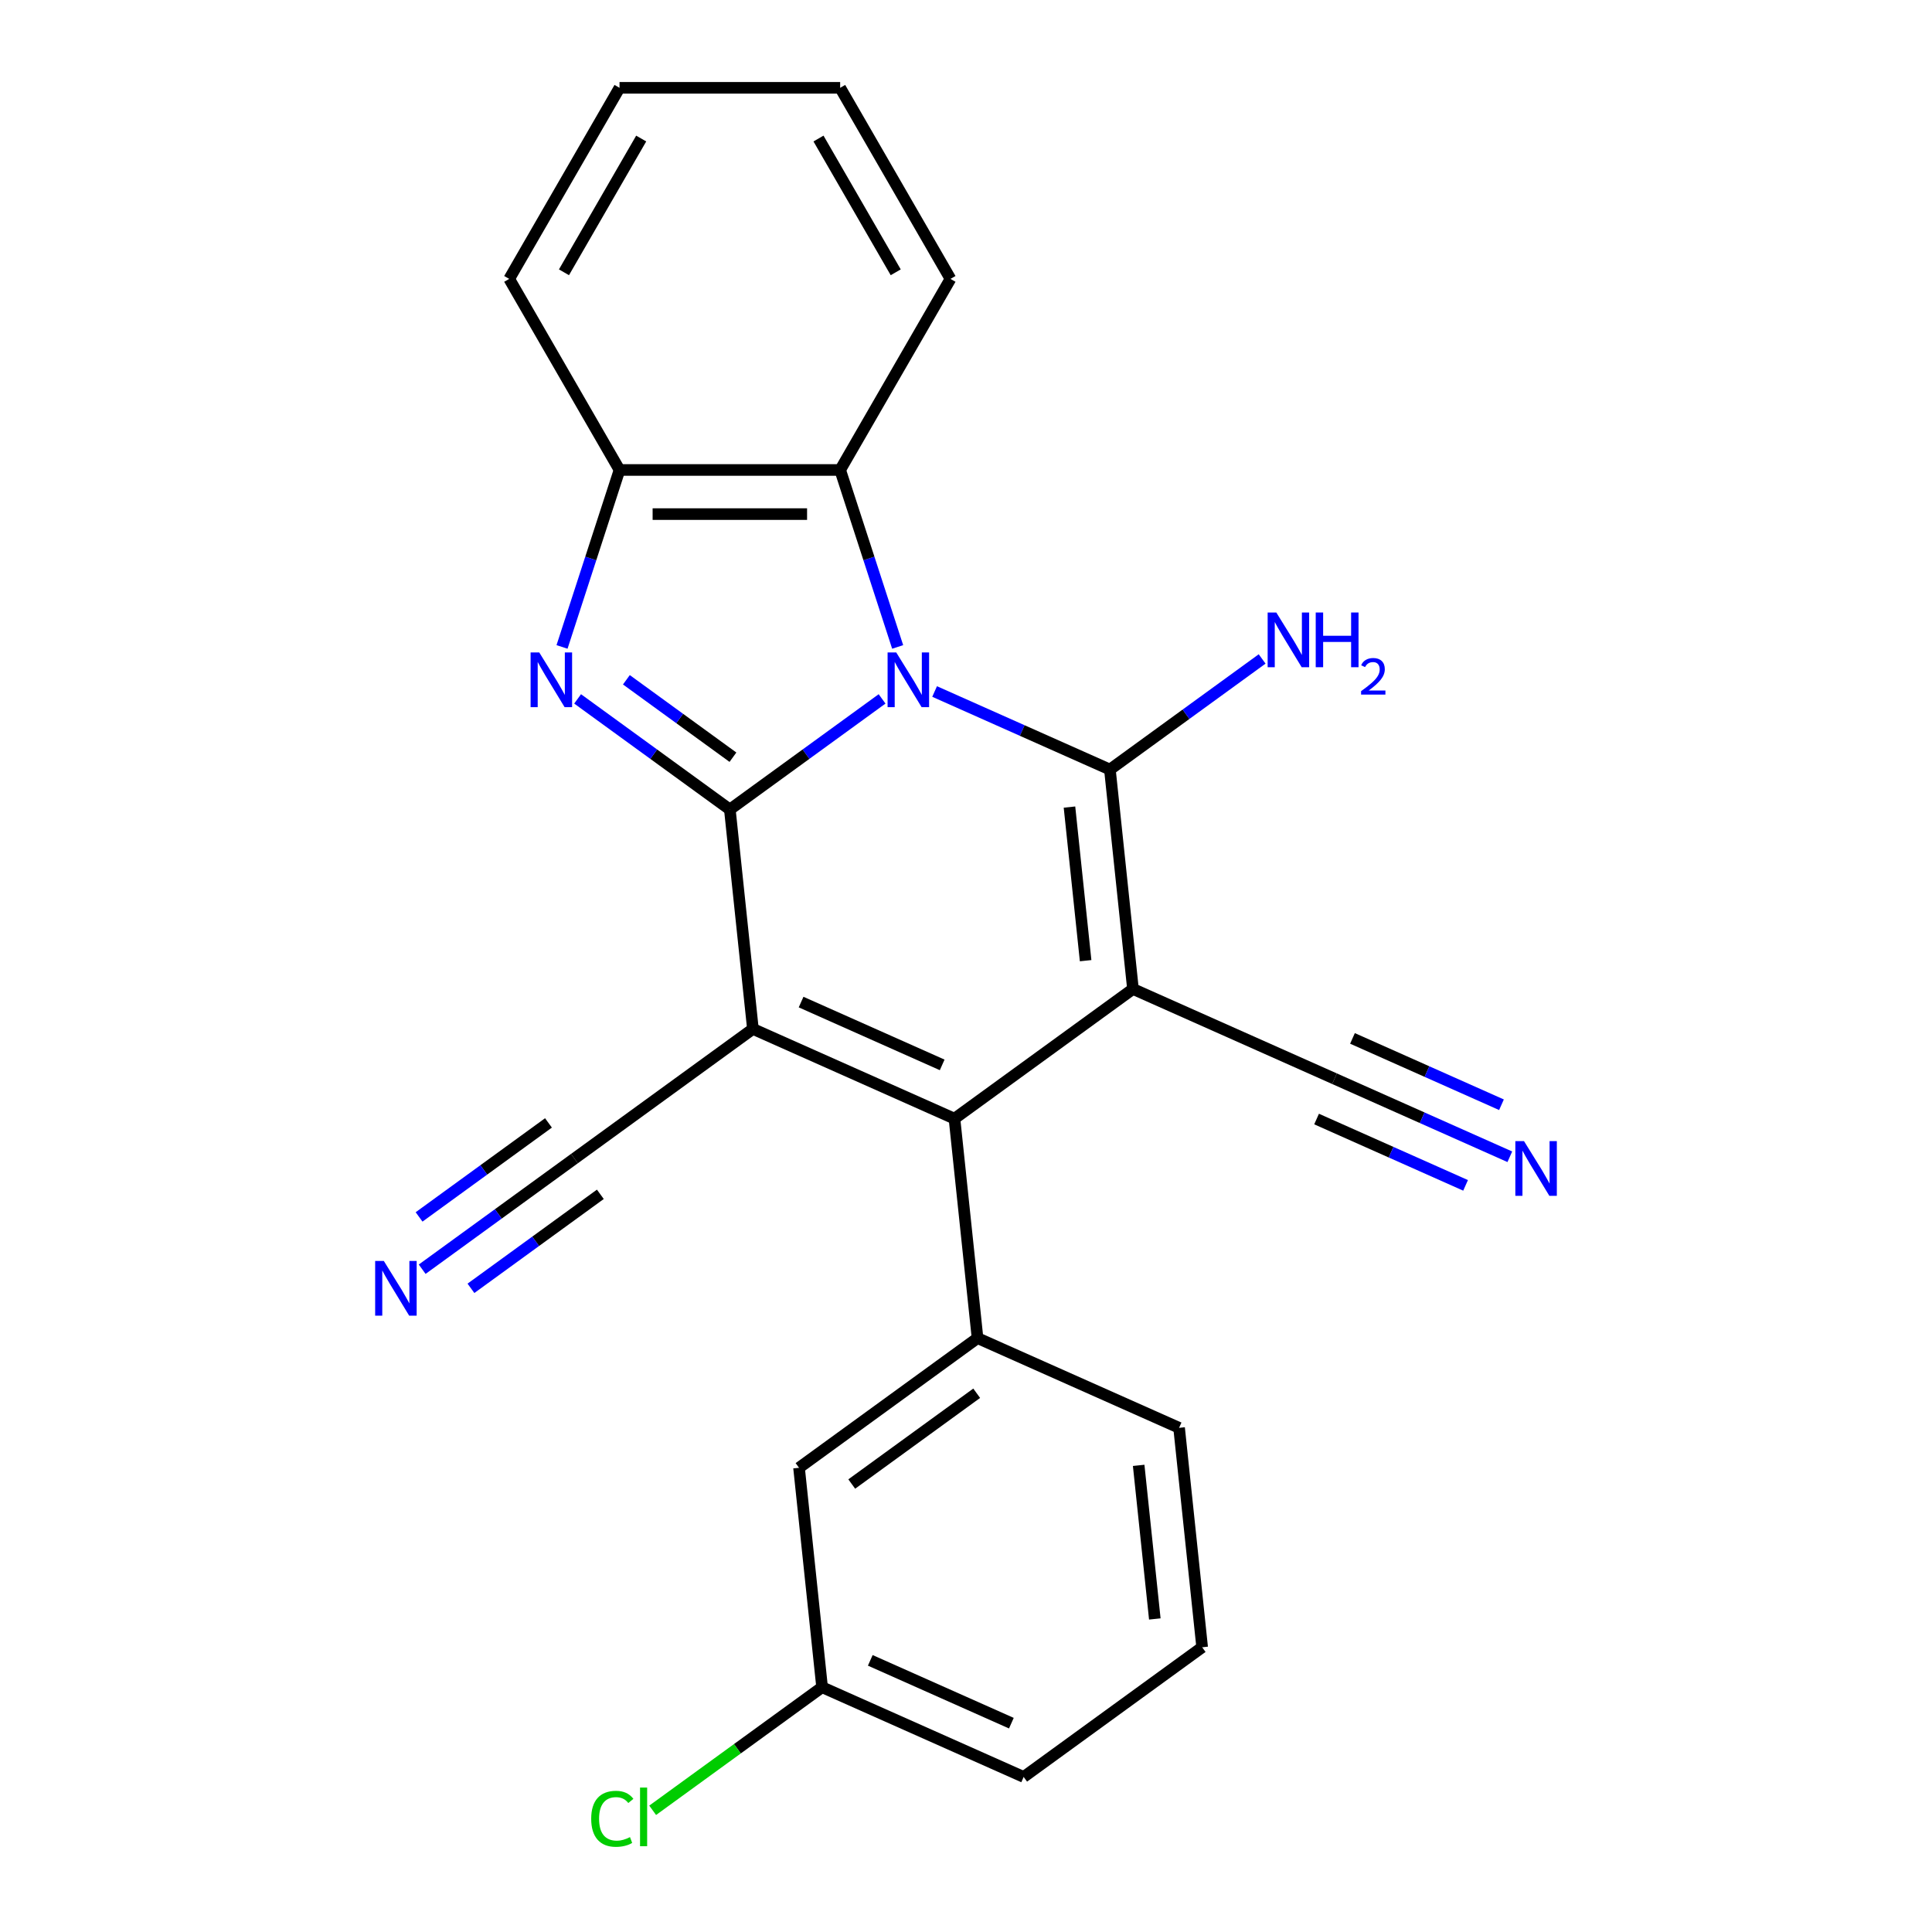 <?xml version='1.0' encoding='iso-8859-1'?>
<svg version='1.1' baseProfile='full'
              xmlns='http://www.w3.org/2000/svg'
                      xmlns:rdkit='http://www.rdkit.org/xml'
                      xmlns:xlink='http://www.w3.org/1999/xlink'
                  xml:space='preserve'
width='1000px' height='1000px' viewBox='0 0 1000 1000'>
<!-- END OF HEADER -->
<rect style='opacity:1.0;fill:#FFFFFF;stroke:none' width='1000' height='1000' x='0' y='0'> </rect>
<path class='bond-0' d='M 456.562,361.746 L 417.164,390.37' style='fill:none;fill-rule:evenodd;stroke:#0000FF;stroke-width:6px;stroke-linecap:butt;stroke-linejoin:miter;stroke-opacity:1' />
<path class='bond-0' d='M 417.164,390.37 L 377.766,418.994' style='fill:none;fill-rule:evenodd;stroke:#000000;stroke-width:6px;stroke-linecap:butt;stroke-linejoin:miter;stroke-opacity:1' />
<path class='bond-3' d='M 483.752,357.921 L 529.118,378.12' style='fill:none;fill-rule:evenodd;stroke:#0000FF;stroke-width:6px;stroke-linecap:butt;stroke-linejoin:miter;stroke-opacity:1' />
<path class='bond-3' d='M 529.118,378.12 L 574.485,398.318' style='fill:none;fill-rule:evenodd;stroke:#000000;stroke-width:6px;stroke-linecap:butt;stroke-linejoin:miter;stroke-opacity:1' />
<path class='bond-6' d='M 464.628,334.853 L 449.748,289.055' style='fill:none;fill-rule:evenodd;stroke:#0000FF;stroke-width:6px;stroke-linecap:butt;stroke-linejoin:miter;stroke-opacity:1' />
<path class='bond-6' d='M 449.748,289.055 L 434.867,243.257' style='fill:none;fill-rule:evenodd;stroke:#000000;stroke-width:6px;stroke-linecap:butt;stroke-linejoin:miter;stroke-opacity:1' />
<path class='bond-2' d='M 377.766,418.994 L 389.704,532.569' style='fill:none;fill-rule:evenodd;stroke:#000000;stroke-width:6px;stroke-linecap:butt;stroke-linejoin:miter;stroke-opacity:1' />
<path class='bond-5' d='M 377.766,418.994 L 338.368,390.37' style='fill:none;fill-rule:evenodd;stroke:#000000;stroke-width:6px;stroke-linecap:butt;stroke-linejoin:miter;stroke-opacity:1' />
<path class='bond-5' d='M 338.368,390.37 L 298.971,361.746' style='fill:none;fill-rule:evenodd;stroke:#0000FF;stroke-width:6px;stroke-linecap:butt;stroke-linejoin:miter;stroke-opacity:1' />
<path class='bond-5' d='M 379.372,391.929 L 351.794,371.892' style='fill:none;fill-rule:evenodd;stroke:#000000;stroke-width:6px;stroke-linecap:butt;stroke-linejoin:miter;stroke-opacity:1' />
<path class='bond-5' d='M 351.794,371.892 L 324.215,351.855' style='fill:none;fill-rule:evenodd;stroke:#0000FF;stroke-width:6px;stroke-linecap:butt;stroke-linejoin:miter;stroke-opacity:1' />
<path class='bond-1' d='M 586.422,511.893 L 574.485,398.318' style='fill:none;fill-rule:evenodd;stroke:#000000;stroke-width:6px;stroke-linecap:butt;stroke-linejoin:miter;stroke-opacity:1' />
<path class='bond-1' d='M 561.916,497.245 L 553.56,417.742' style='fill:none;fill-rule:evenodd;stroke:#000000;stroke-width:6px;stroke-linecap:butt;stroke-linejoin:miter;stroke-opacity:1' />
<path class='bond-4' d='M 586.422,511.893 L 494.031,579.019' style='fill:none;fill-rule:evenodd;stroke:#000000;stroke-width:6px;stroke-linecap:butt;stroke-linejoin:miter;stroke-opacity:1' />
<path class='bond-9' d='M 586.422,511.893 L 690.75,558.343' style='fill:none;fill-rule:evenodd;stroke:#000000;stroke-width:6px;stroke-linecap:butt;stroke-linejoin:miter;stroke-opacity:1' />
<path class='bond-10' d='M 389.704,532.569 L 297.313,599.695' style='fill:none;fill-rule:evenodd;stroke:#000000;stroke-width:6px;stroke-linecap:butt;stroke-linejoin:miter;stroke-opacity:1' />
<path class='bond-25' d='M 389.704,532.569 L 494.031,579.019' style='fill:none;fill-rule:evenodd;stroke:#000000;stroke-width:6px;stroke-linecap:butt;stroke-linejoin:miter;stroke-opacity:1' />
<path class='bond-25' d='M 414.643,518.671 L 487.672,551.186' style='fill:none;fill-rule:evenodd;stroke:#000000;stroke-width:6px;stroke-linecap:butt;stroke-linejoin:miter;stroke-opacity:1' />
<path class='bond-13' d='M 574.485,398.318 L 613.883,369.694' style='fill:none;fill-rule:evenodd;stroke:#000000;stroke-width:6px;stroke-linecap:butt;stroke-linejoin:miter;stroke-opacity:1' />
<path class='bond-13' d='M 613.883,369.694 L 653.28,341.07' style='fill:none;fill-rule:evenodd;stroke:#0000FF;stroke-width:6px;stroke-linecap:butt;stroke-linejoin:miter;stroke-opacity:1' />
<path class='bond-7' d='M 494.031,579.019 L 505.969,692.595' style='fill:none;fill-rule:evenodd;stroke:#000000;stroke-width:6px;stroke-linecap:butt;stroke-linejoin:miter;stroke-opacity:1' />
<path class='bond-24' d='M 290.904,334.853 L 305.785,289.055' style='fill:none;fill-rule:evenodd;stroke:#0000FF;stroke-width:6px;stroke-linecap:butt;stroke-linejoin:miter;stroke-opacity:1' />
<path class='bond-24' d='M 305.785,289.055 L 320.666,243.257' style='fill:none;fill-rule:evenodd;stroke:#000000;stroke-width:6px;stroke-linecap:butt;stroke-linejoin:miter;stroke-opacity:1' />
<path class='bond-8' d='M 434.867,243.257 L 320.666,243.257' style='fill:none;fill-rule:evenodd;stroke:#000000;stroke-width:6px;stroke-linecap:butt;stroke-linejoin:miter;stroke-opacity:1' />
<path class='bond-8' d='M 417.737,266.097 L 337.796,266.097' style='fill:none;fill-rule:evenodd;stroke:#000000;stroke-width:6px;stroke-linecap:butt;stroke-linejoin:miter;stroke-opacity:1' />
<path class='bond-18' d='M 434.867,243.257 L 491.967,144.356' style='fill:none;fill-rule:evenodd;stroke:#000000;stroke-width:6px;stroke-linecap:butt;stroke-linejoin:miter;stroke-opacity:1' />
<path class='bond-14' d='M 505.969,692.595 L 413.578,759.72' style='fill:none;fill-rule:evenodd;stroke:#000000;stroke-width:6px;stroke-linecap:butt;stroke-linejoin:miter;stroke-opacity:1' />
<path class='bond-14' d='M 505.535,721.142 L 440.862,768.13' style='fill:none;fill-rule:evenodd;stroke:#000000;stroke-width:6px;stroke-linecap:butt;stroke-linejoin:miter;stroke-opacity:1' />
<path class='bond-16' d='M 505.969,692.595 L 610.296,739.044' style='fill:none;fill-rule:evenodd;stroke:#000000;stroke-width:6px;stroke-linecap:butt;stroke-linejoin:miter;stroke-opacity:1' />
<path class='bond-19' d='M 320.666,243.257 L 263.565,144.356' style='fill:none;fill-rule:evenodd;stroke:#000000;stroke-width:6px;stroke-linecap:butt;stroke-linejoin:miter;stroke-opacity:1' />
<path class='bond-11' d='M 690.75,558.343 L 736.116,578.542' style='fill:none;fill-rule:evenodd;stroke:#000000;stroke-width:6px;stroke-linecap:butt;stroke-linejoin:miter;stroke-opacity:1' />
<path class='bond-11' d='M 736.116,578.542 L 781.483,598.74' style='fill:none;fill-rule:evenodd;stroke:#0000FF;stroke-width:6px;stroke-linecap:butt;stroke-linejoin:miter;stroke-opacity:1' />
<path class='bond-11' d='M 681.46,579.209 L 720.021,596.377' style='fill:none;fill-rule:evenodd;stroke:#000000;stroke-width:6px;stroke-linecap:butt;stroke-linejoin:miter;stroke-opacity:1' />
<path class='bond-11' d='M 720.021,596.377 L 758.583,613.546' style='fill:none;fill-rule:evenodd;stroke:#0000FF;stroke-width:6px;stroke-linecap:butt;stroke-linejoin:miter;stroke-opacity:1' />
<path class='bond-11' d='M 700.04,537.478 L 738.601,554.646' style='fill:none;fill-rule:evenodd;stroke:#000000;stroke-width:6px;stroke-linecap:butt;stroke-linejoin:miter;stroke-opacity:1' />
<path class='bond-11' d='M 738.601,554.646 L 777.163,571.815' style='fill:none;fill-rule:evenodd;stroke:#0000FF;stroke-width:6px;stroke-linecap:butt;stroke-linejoin:miter;stroke-opacity:1' />
<path class='bond-12' d='M 297.313,599.695 L 257.915,628.319' style='fill:none;fill-rule:evenodd;stroke:#000000;stroke-width:6px;stroke-linecap:butt;stroke-linejoin:miter;stroke-opacity:1' />
<path class='bond-12' d='M 257.915,628.319 L 218.517,656.943' style='fill:none;fill-rule:evenodd;stroke:#0000FF;stroke-width:6px;stroke-linecap:butt;stroke-linejoin:miter;stroke-opacity:1' />
<path class='bond-12' d='M 283.888,581.217 L 250.4,605.548' style='fill:none;fill-rule:evenodd;stroke:#000000;stroke-width:6px;stroke-linecap:butt;stroke-linejoin:miter;stroke-opacity:1' />
<path class='bond-12' d='M 250.4,605.548 L 216.912,629.878' style='fill:none;fill-rule:evenodd;stroke:#0000FF;stroke-width:6px;stroke-linecap:butt;stroke-linejoin:miter;stroke-opacity:1' />
<path class='bond-12' d='M 310.738,618.173 L 277.25,642.504' style='fill:none;fill-rule:evenodd;stroke:#000000;stroke-width:6px;stroke-linecap:butt;stroke-linejoin:miter;stroke-opacity:1' />
<path class='bond-12' d='M 277.25,642.504 L 243.762,666.834' style='fill:none;fill-rule:evenodd;stroke:#0000FF;stroke-width:6px;stroke-linecap:butt;stroke-linejoin:miter;stroke-opacity:1' />
<path class='bond-15' d='M 413.578,759.72 L 425.515,873.296' style='fill:none;fill-rule:evenodd;stroke:#000000;stroke-width:6px;stroke-linecap:butt;stroke-linejoin:miter;stroke-opacity:1' />
<path class='bond-17' d='M 425.515,873.296 L 381.667,905.153' style='fill:none;fill-rule:evenodd;stroke:#000000;stroke-width:6px;stroke-linecap:butt;stroke-linejoin:miter;stroke-opacity:1' />
<path class='bond-17' d='M 381.667,905.153 L 337.82,937.01' style='fill:none;fill-rule:evenodd;stroke:#00CC00;stroke-width:6px;stroke-linecap:butt;stroke-linejoin:miter;stroke-opacity:1' />
<path class='bond-27' d='M 425.515,873.296 L 529.843,919.746' style='fill:none;fill-rule:evenodd;stroke:#000000;stroke-width:6px;stroke-linecap:butt;stroke-linejoin:miter;stroke-opacity:1' />
<path class='bond-27' d='M 450.454,859.398 L 523.484,891.913' style='fill:none;fill-rule:evenodd;stroke:#000000;stroke-width:6px;stroke-linecap:butt;stroke-linejoin:miter;stroke-opacity:1' />
<path class='bond-20' d='M 610.296,739.044 L 622.234,852.62' style='fill:none;fill-rule:evenodd;stroke:#000000;stroke-width:6px;stroke-linecap:butt;stroke-linejoin:miter;stroke-opacity:1' />
<path class='bond-20' d='M 589.372,758.468 L 597.728,837.971' style='fill:none;fill-rule:evenodd;stroke:#000000;stroke-width:6px;stroke-linecap:butt;stroke-linejoin:miter;stroke-opacity:1' />
<path class='bond-22' d='M 491.967,144.356 L 434.867,45.455' style='fill:none;fill-rule:evenodd;stroke:#000000;stroke-width:6px;stroke-linecap:butt;stroke-linejoin:miter;stroke-opacity:1' />
<path class='bond-22' d='M 463.622,140.941 L 423.652,71.71' style='fill:none;fill-rule:evenodd;stroke:#000000;stroke-width:6px;stroke-linecap:butt;stroke-linejoin:miter;stroke-opacity:1' />
<path class='bond-26' d='M 263.565,144.356 L 320.666,45.455' style='fill:none;fill-rule:evenodd;stroke:#000000;stroke-width:6px;stroke-linecap:butt;stroke-linejoin:miter;stroke-opacity:1' />
<path class='bond-26' d='M 291.91,140.941 L 331.881,71.71' style='fill:none;fill-rule:evenodd;stroke:#000000;stroke-width:6px;stroke-linecap:butt;stroke-linejoin:miter;stroke-opacity:1' />
<path class='bond-21' d='M 622.234,852.62 L 529.843,919.746' style='fill:none;fill-rule:evenodd;stroke:#000000;stroke-width:6px;stroke-linecap:butt;stroke-linejoin:miter;stroke-opacity:1' />
<path class='bond-23' d='M 434.867,45.455 L 320.666,45.455' style='fill:none;fill-rule:evenodd;stroke:#000000;stroke-width:6px;stroke-linecap:butt;stroke-linejoin:miter;stroke-opacity:1' />
<path  class='atom-0' d='M 463.897 337.708
L 473.177 352.708
Q 474.097 354.188, 475.577 356.868
Q 477.057 359.548, 477.137 359.708
L 477.137 337.708
L 480.897 337.708
L 480.897 366.028
L 477.017 366.028
L 467.057 349.628
Q 465.897 347.708, 464.657 345.508
Q 463.457 343.308, 463.097 342.628
L 463.097 366.028
L 459.417 366.028
L 459.417 337.708
L 463.897 337.708
' fill='#0000FF'/>
<path  class='atom-6' d='M 279.116 337.708
L 288.396 352.708
Q 289.316 354.188, 290.796 356.868
Q 292.276 359.548, 292.356 359.708
L 292.356 337.708
L 296.116 337.708
L 296.116 366.028
L 292.236 366.028
L 282.276 349.628
Q 281.116 347.708, 279.876 345.508
Q 278.676 343.308, 278.316 342.628
L 278.316 366.028
L 274.636 366.028
L 274.636 337.708
L 279.116 337.708
' fill='#0000FF'/>
<path  class='atom-12' d='M 788.818 590.633
L 798.098 605.633
Q 799.018 607.113, 800.498 609.793
Q 801.978 612.473, 802.058 612.633
L 802.058 590.633
L 805.818 590.633
L 805.818 618.953
L 801.938 618.953
L 791.978 602.553
Q 790.818 600.633, 789.578 598.433
Q 788.378 596.233, 788.018 595.553
L 788.018 618.953
L 784.338 618.953
L 784.338 590.633
L 788.818 590.633
' fill='#0000FF'/>
<path  class='atom-13' d='M 198.662 652.661
L 207.942 667.661
Q 208.862 669.141, 210.342 671.821
Q 211.822 674.501, 211.902 674.661
L 211.902 652.661
L 215.662 652.661
L 215.662 680.981
L 211.782 680.981
L 201.822 664.581
Q 200.662 662.661, 199.422 660.461
Q 198.222 658.261, 197.862 657.581
L 197.862 680.981
L 194.182 680.981
L 194.182 652.661
L 198.662 652.661
' fill='#0000FF'/>
<path  class='atom-14' d='M 660.615 317.032
L 669.895 332.032
Q 670.815 333.512, 672.295 336.192
Q 673.775 338.872, 673.855 339.032
L 673.855 317.032
L 677.615 317.032
L 677.615 345.352
L 673.735 345.352
L 663.775 328.952
Q 662.615 327.032, 661.375 324.832
Q 660.175 322.632, 659.815 321.952
L 659.815 345.352
L 656.135 345.352
L 656.135 317.032
L 660.615 317.032
' fill='#0000FF'/>
<path  class='atom-14' d='M 681.015 317.032
L 684.855 317.032
L 684.855 329.072
L 699.335 329.072
L 699.335 317.032
L 703.175 317.032
L 703.175 345.352
L 699.335 345.352
L 699.335 332.272
L 684.855 332.272
L 684.855 345.352
L 681.015 345.352
L 681.015 317.032
' fill='#0000FF'/>
<path  class='atom-14' d='M 704.548 344.359
Q 705.235 342.59, 706.871 341.613
Q 708.508 340.61, 710.779 340.61
Q 713.603 340.61, 715.187 342.141
Q 716.771 343.672, 716.771 346.392
Q 716.771 349.164, 714.712 351.751
Q 712.679 354.338, 708.455 357.4
L 717.088 357.4
L 717.088 359.512
L 704.495 359.512
L 704.495 357.744
Q 707.98 355.262, 710.039 353.414
Q 712.125 351.566, 713.128 349.903
Q 714.131 348.24, 714.131 346.524
Q 714.131 344.728, 713.234 343.725
Q 712.336 342.722, 710.779 342.722
Q 709.274 342.722, 708.271 343.329
Q 707.267 343.936, 706.555 345.283
L 704.548 344.359
' fill='#0000FF'/>
<path  class='atom-18' d='M 306.005 941.402
Q 306.005 934.362, 309.285 930.682
Q 312.605 926.962, 318.885 926.962
Q 324.725 926.962, 327.845 931.082
L 325.205 933.242
Q 322.925 930.242, 318.885 930.242
Q 314.605 930.242, 312.325 933.122
Q 310.085 935.962, 310.085 941.402
Q 310.085 947.002, 312.405 949.882
Q 314.765 952.762, 319.325 952.762
Q 322.445 952.762, 326.085 950.882
L 327.205 953.882
Q 325.725 954.842, 323.485 955.402
Q 321.245 955.962, 318.765 955.962
Q 312.605 955.962, 309.285 952.202
Q 306.005 948.442, 306.005 941.402
' fill='#00CC00'/>
<path  class='atom-18' d='M 331.285 925.242
L 334.965 925.242
L 334.965 955.602
L 331.285 955.602
L 331.285 925.242
' fill='#00CC00'/>
</svg>
